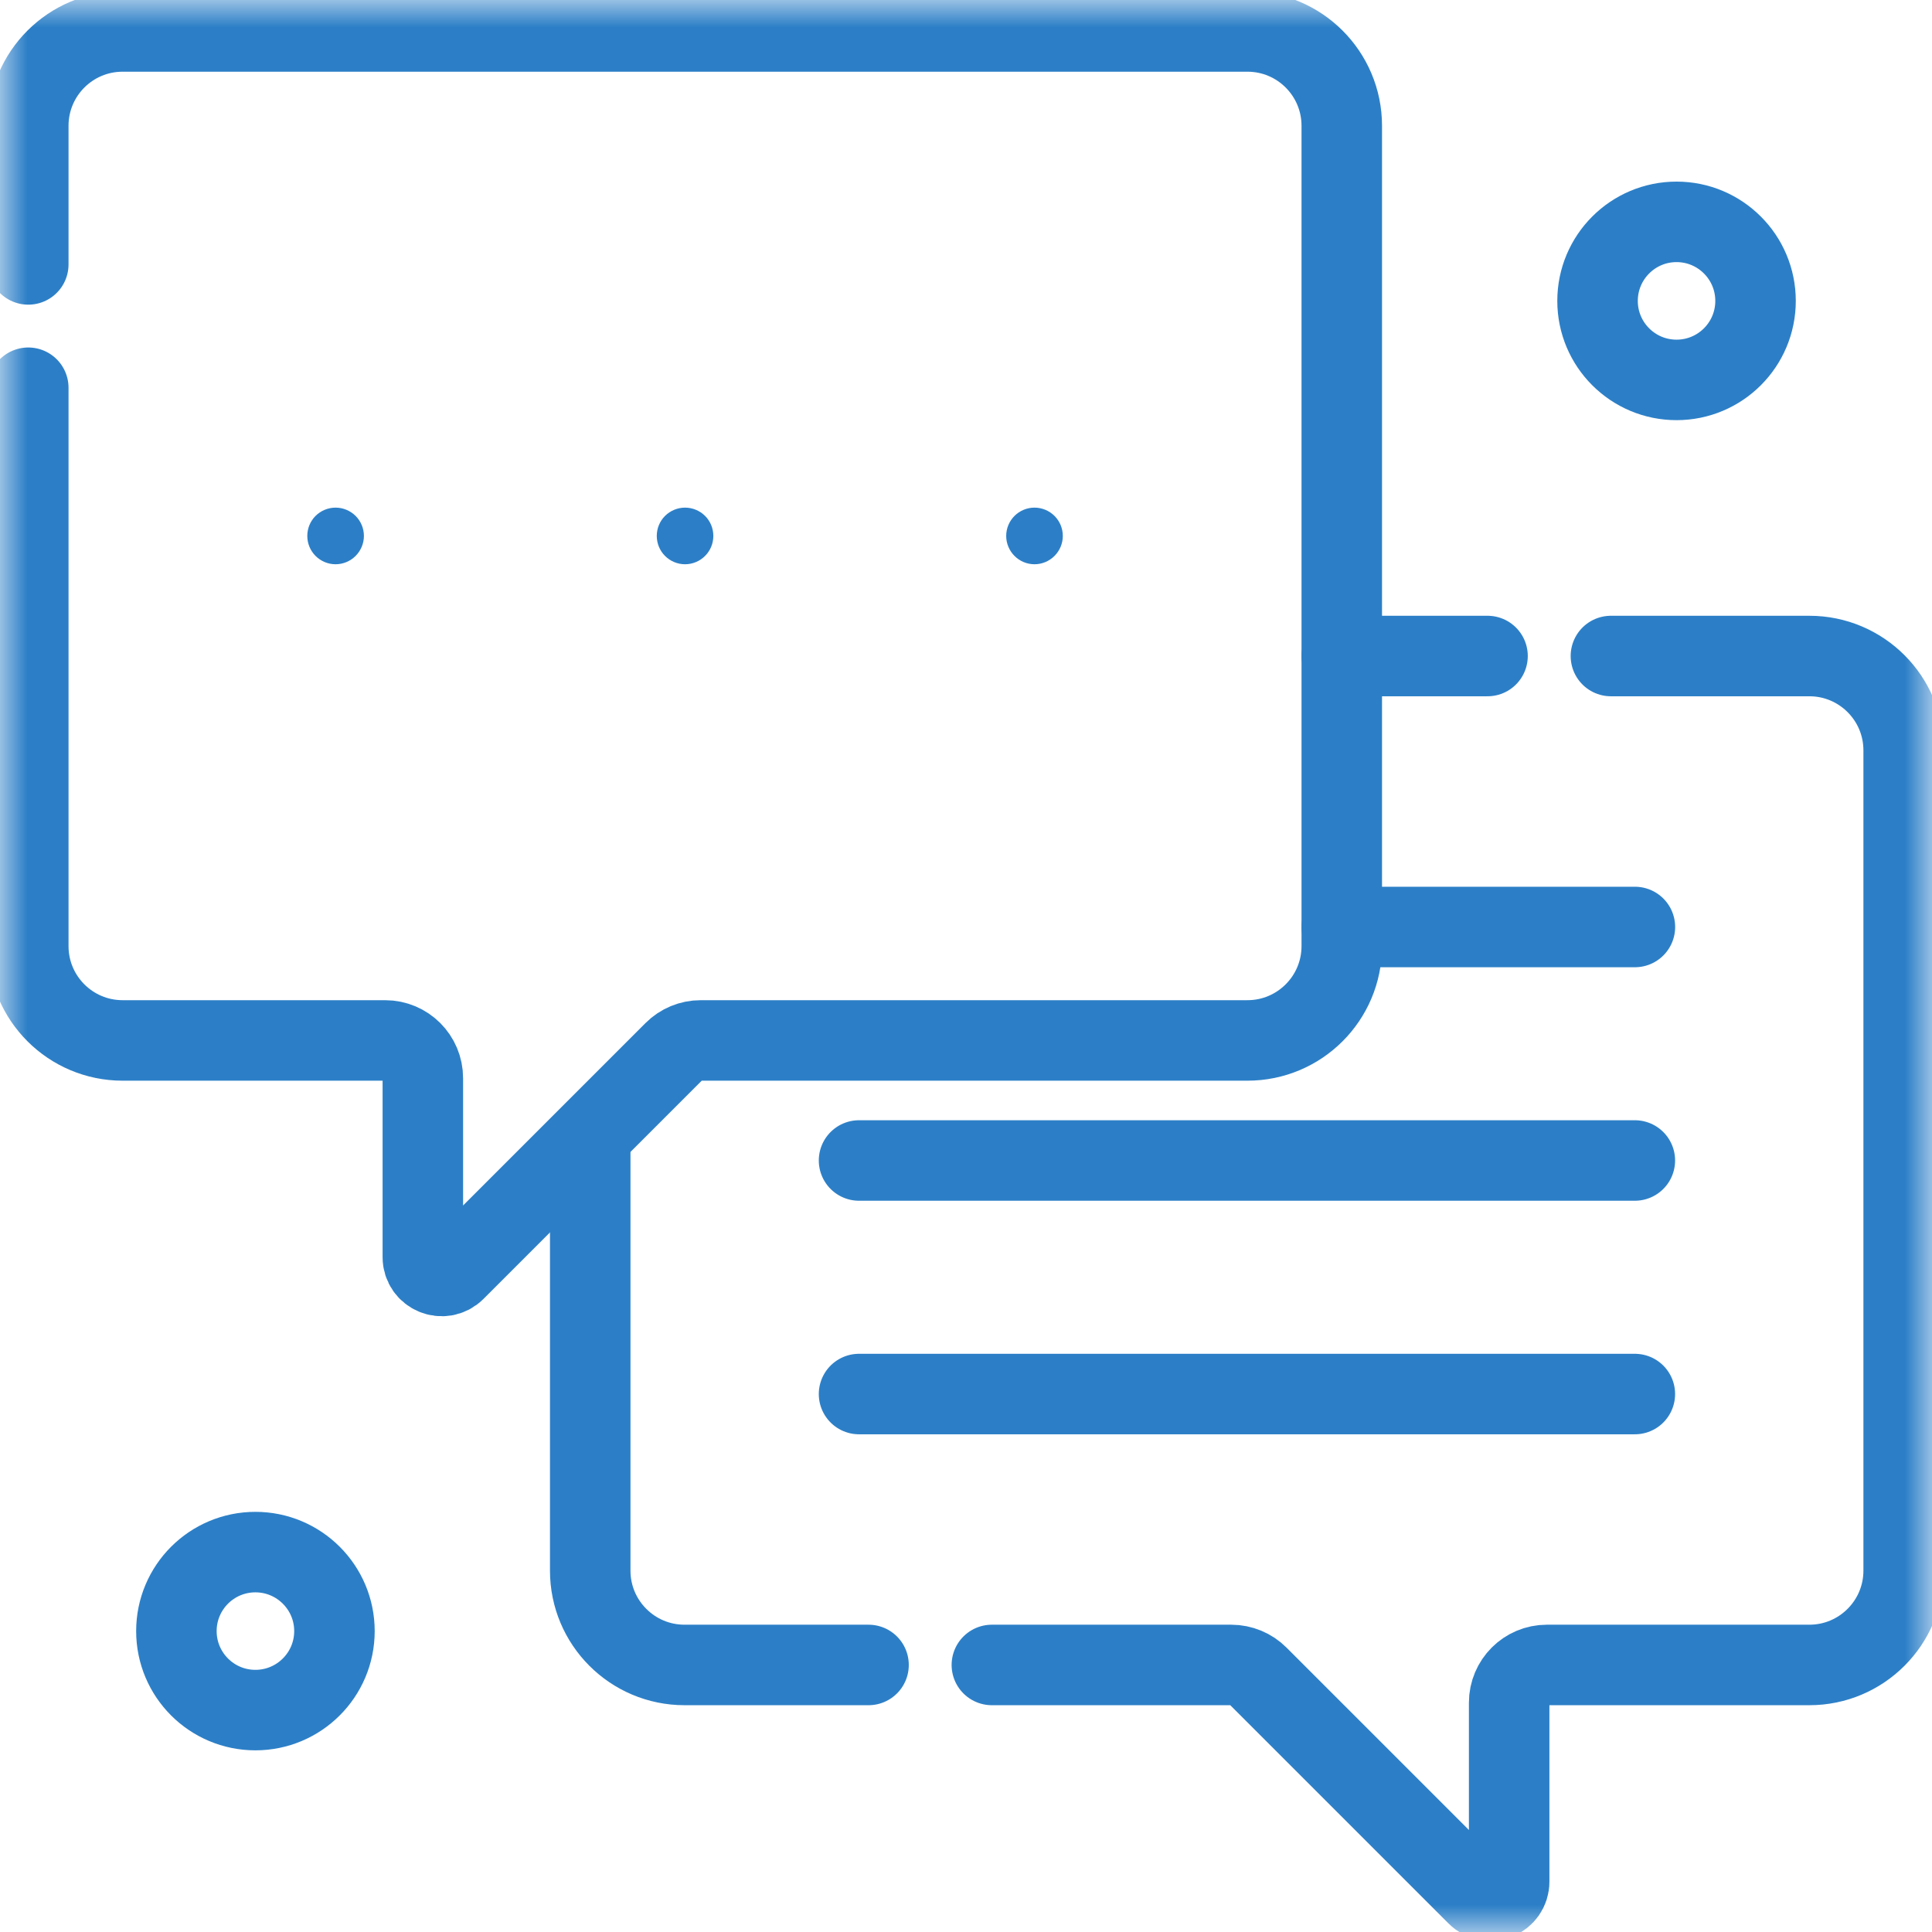 <svg width="36" height="36" viewBox="0 0 36 36" fill="none" xmlns="http://www.w3.org/2000/svg">
<path d="M25.002 17.273H30.464" stroke="#2C7FC7" stroke-width="1.5" stroke-miterlimit="10" stroke-linecap="round" stroke-linejoin="round"/>
<path d="M16.007 21.624H30.463" stroke="#2C7FC7" stroke-width="1.5" stroke-miterlimit="10" stroke-linecap="round" stroke-linejoin="round"/>
<path d="M16.007 25.976H30.463" stroke="#2C7FC7" stroke-width="1.5" stroke-miterlimit="10" stroke-linecap="round" stroke-linejoin="round"/>
<mask id="mask0_2255_31" style="mask-type:luminance" maskUnits="userSpaceOnUse" x="0" y="0" width="36" height="36">
<path d="M0 0H36V36H0V0Z" fill="white"/>
</mask>
<g mask="url(#mask0_2255_31)">
<path d="M6.253 10.514C6.113 10.514 5.979 10.458 5.88 10.359C5.781 10.26 5.726 10.126 5.726 9.986C5.726 9.846 5.781 9.712 5.88 9.613C5.979 9.515 6.113 9.459 6.253 9.459C6.393 9.459 6.527 9.515 6.626 9.613C6.725 9.712 6.781 9.846 6.781 9.986C6.781 10.126 6.725 10.26 6.626 10.359C6.527 10.458 6.393 10.514 6.253 10.514Z" fill="#2C7FC7"/>
<path d="M12.765 10.514C12.625 10.514 12.491 10.458 12.392 10.359C12.293 10.26 12.238 10.126 12.238 9.986C12.238 9.846 12.293 9.712 12.392 9.613C12.491 9.515 12.625 9.459 12.765 9.459C12.905 9.459 13.039 9.515 13.138 9.613C13.237 9.712 13.292 9.846 13.292 9.986C13.292 10.126 13.237 10.26 13.138 10.359C13.039 10.458 12.905 10.514 12.765 10.514Z" fill="#2C7FC7"/>
<path d="M19.276 10.514C19.137 10.514 19.002 10.458 18.904 10.359C18.805 10.26 18.749 10.126 18.749 9.986C18.749 9.846 18.805 9.712 18.904 9.613C19.002 9.515 19.137 9.459 19.276 9.459C19.416 9.459 19.55 9.515 19.649 9.613C19.748 9.712 19.804 9.846 19.804 9.986C19.804 10.126 19.748 10.26 19.649 10.359C19.55 10.458 19.416 10.514 19.276 10.514Z" fill="#2C7FC7"/>
<path d="M3.287 30.393C3.287 31.206 3.946 31.865 4.759 31.865C5.572 31.865 6.232 31.206 6.232 30.393C6.232 29.58 5.572 28.921 4.759 28.921C3.946 28.921 3.287 29.58 3.287 30.393Z" stroke="#2C7FC7" stroke-width="1.5" stroke-miterlimit="10" stroke-linecap="round" stroke-linejoin="round"/>
<path d="M29.768 5.607C29.768 6.42 30.427 7.079 31.24 7.079C32.053 7.079 32.712 6.42 32.712 5.607C32.712 4.794 32.053 4.134 31.24 4.134C30.427 4.134 29.768 4.794 29.768 5.607Z" stroke="#2C7FC7" stroke-width="1.5" stroke-miterlimit="10" stroke-linecap="round" stroke-linejoin="round"/>
<path d="M16.184 31.024H12.755C11.785 31.024 10.998 30.237 10.998 29.267V21.379" stroke="#2C7FC7" stroke-width="1.5" stroke-miterlimit="10" stroke-linecap="round" stroke-linejoin="round"/>
<path d="M30.017 12.224H33.715C34.685 12.224 35.472 13.011 35.472 13.981V29.267C35.472 30.237 34.685 31.024 33.715 31.024H28.824C28.436 31.024 28.121 31.339 28.121 31.727V35.062C28.121 35.375 27.742 35.532 27.521 35.31L23.441 31.23C23.376 31.165 23.298 31.113 23.213 31.078C23.128 31.043 23.036 31.024 22.944 31.024H18.482" stroke="#2C7FC7" stroke-width="1.5" stroke-miterlimit="10" stroke-linecap="round" stroke-linejoin="round"/>
<path d="M25.002 12.224H27.718" stroke="#2C7FC7" stroke-width="1.5" stroke-miterlimit="10" stroke-linecap="round" stroke-linejoin="round"/>
<path d="M0.527 7.225V17.629C0.527 18.6 1.314 19.387 2.285 19.387H7.176C7.564 19.387 7.879 19.701 7.879 20.09V23.424C7.879 23.737 8.257 23.894 8.479 23.673L12.559 19.593C12.691 19.461 12.87 19.387 13.056 19.387H23.244C24.215 19.387 25.002 18.6 25.002 17.629V2.344C25.002 1.373 24.215 0.586 23.244 0.586H2.285C1.314 0.586 0.527 1.373 0.527 2.344V4.927" stroke="#2C7FC7" stroke-width="1.5" stroke-miterlimit="10" stroke-linecap="round" stroke-linejoin="round"/>
</g>
</svg>
